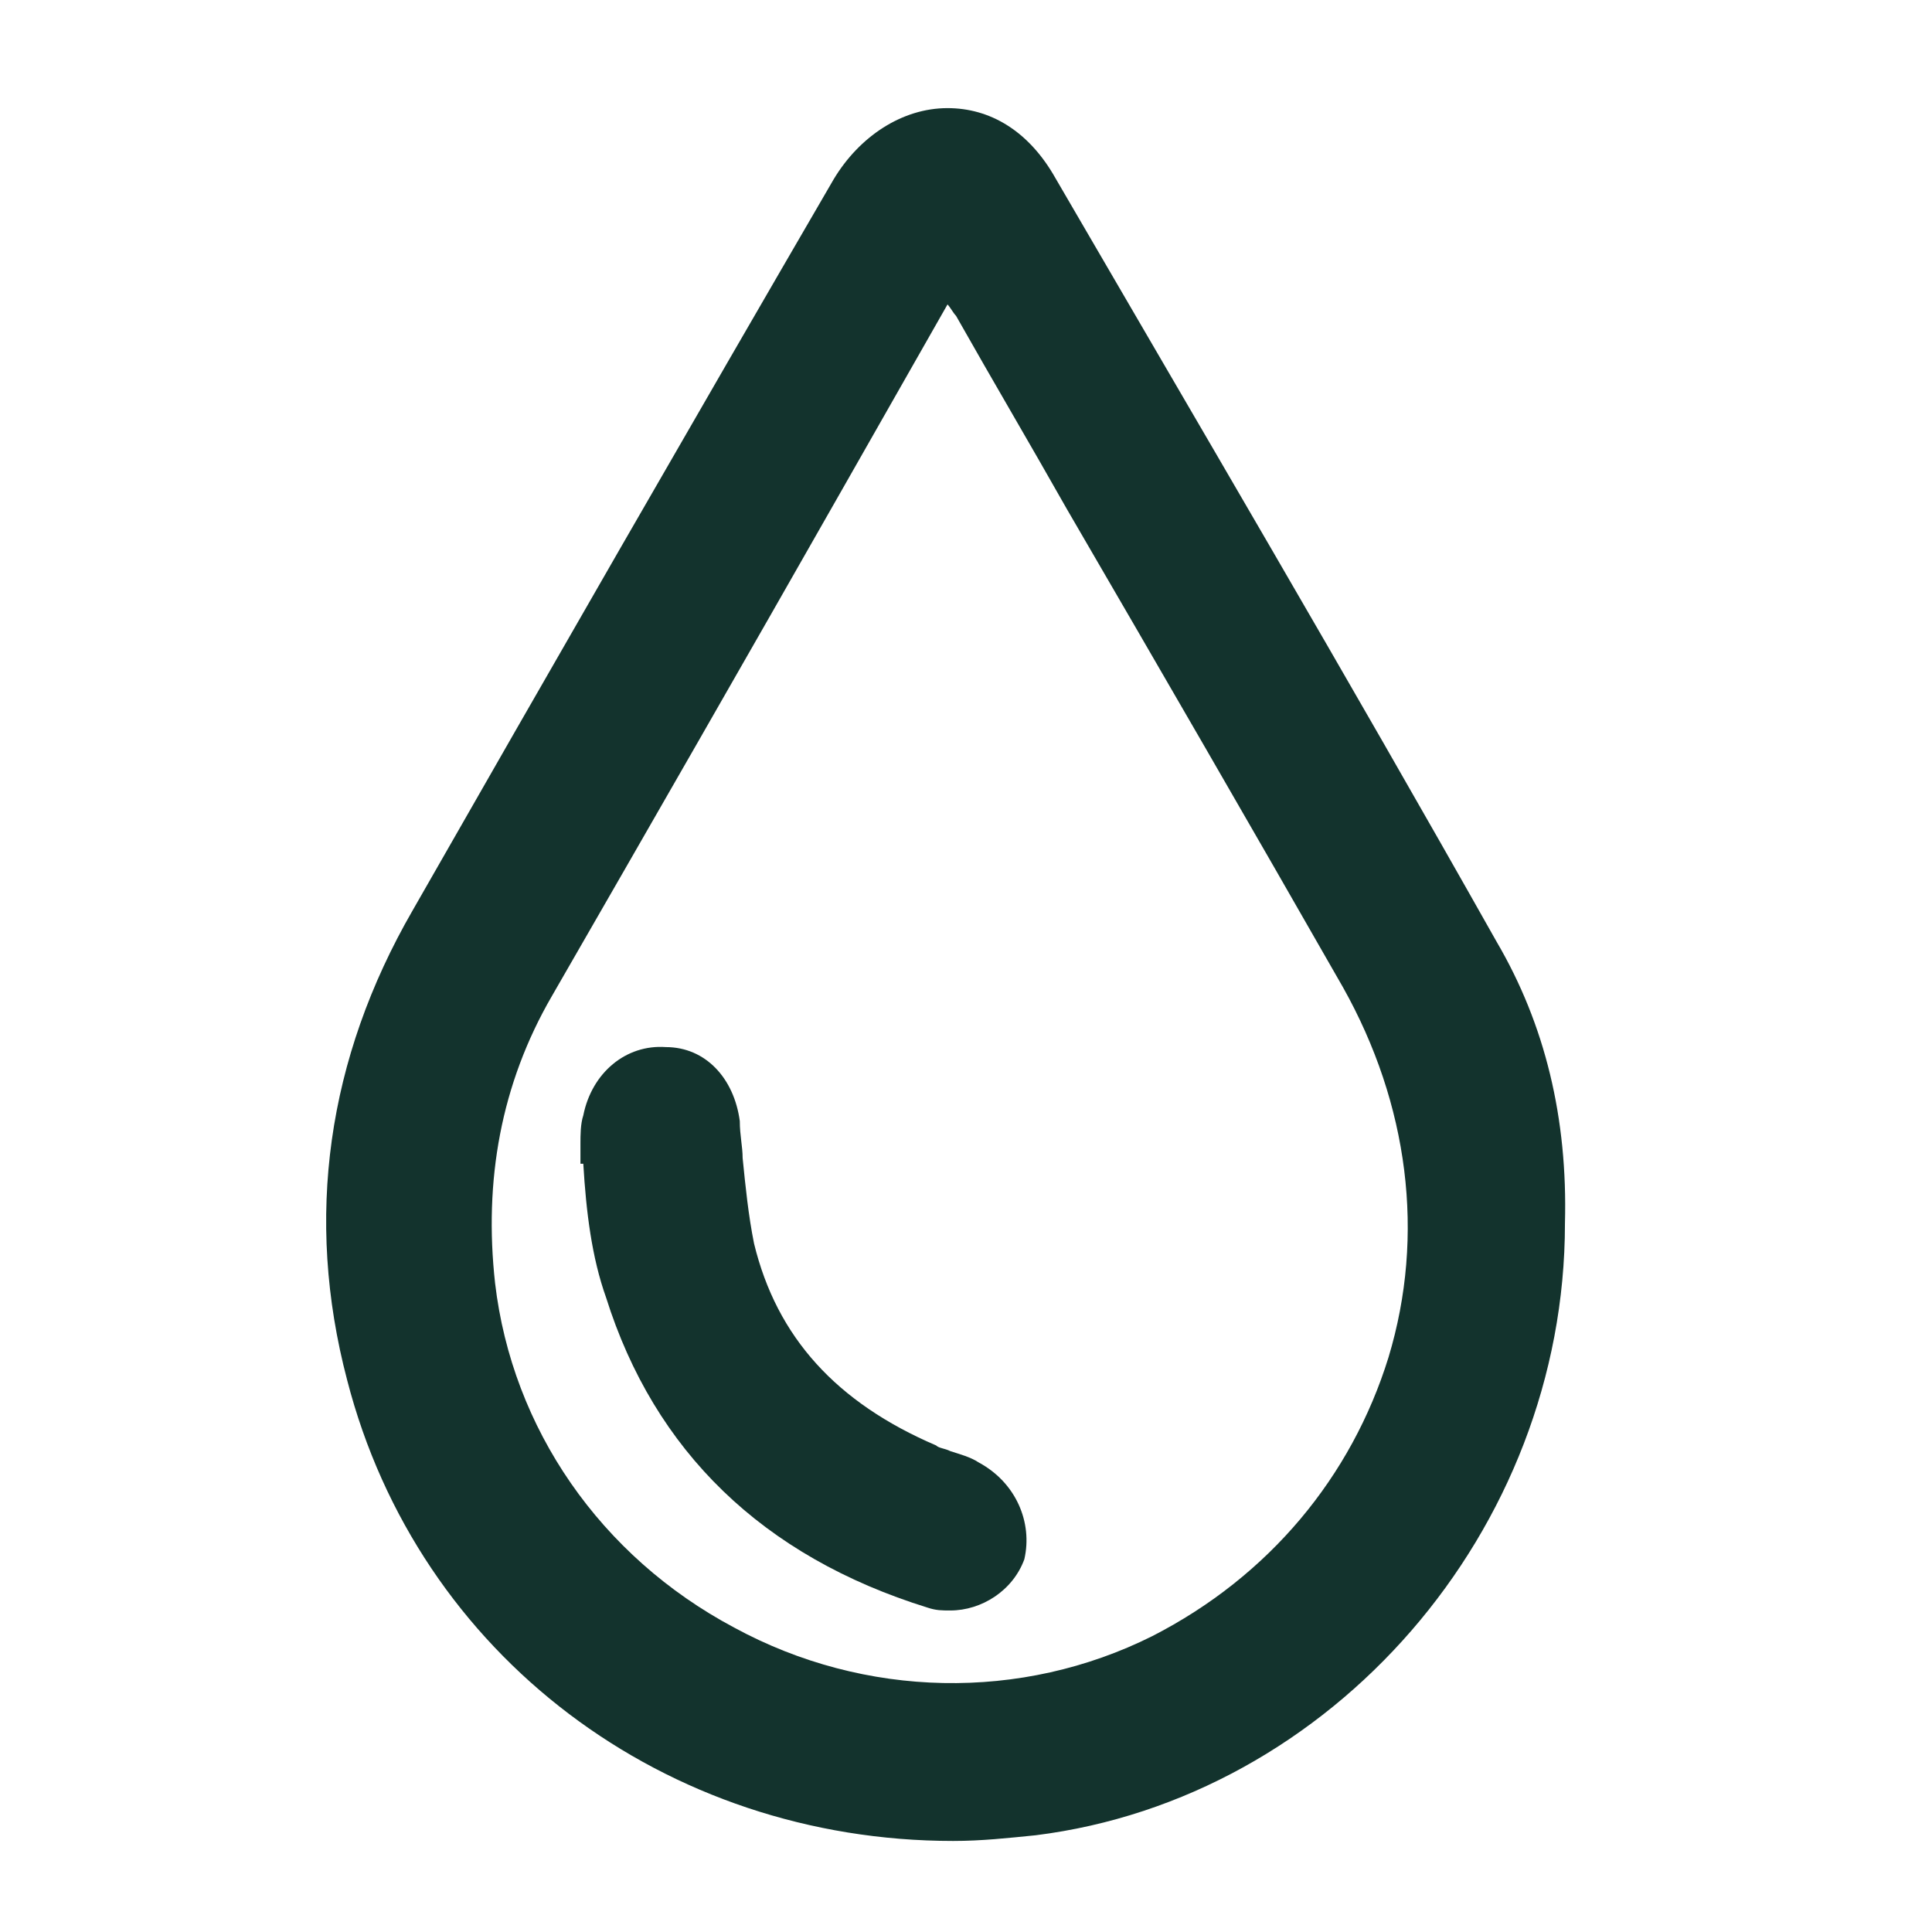 <?xml version="1.0" encoding="utf-8"?>
<!-- Generator: Adobe Illustrator 27.2.0, SVG Export Plug-In . SVG Version: 6.00 Build 0)  -->
<svg version="1.1" id="Layer_1" xmlns="http://www.w3.org/2000/svg" xmlns:xlink="http://www.w3.org/1999/xlink" x="0px" y="0px"
	 viewBox="0 0 67.9 67.9" style="enable-background:new 0 0 67.9 67.9;" xml:space="preserve">
<style type="text/css">
	.st0{fill:none;}
	.st1{fill:#13332D;}
</style>
<g>
	<path class="st0" d="M37.5,18c-1.3-2.3-2.6-4.5-3.9-6.8c-0.1-0.1-0.2-0.3-0.3-0.4c0,0,0,0,0,0l-3.7,6.5
		c-3.4,5.8-6.8,11.8-10.2,17.8c-1.8,3.1-2.4,6.5-2,10.1c0.6,5.1,3.8,9.6,8.4,12.1c4.7,2.5,10.2,2.6,14.7,0.3
		c4.1-2.1,7.1-5.6,8.3-9.8c1.3-4.3,0.7-8.9-1.6-13C44,29.1,40.7,23.4,37.5,18z M35.8,54.8c-0.4,1.1-1.4,1.8-2.6,1.8
		c-0.3,0-0.5,0-0.8-0.1c-5.8-1.8-9.6-5.5-11.3-10.9c-0.4-1.4-0.7-3-0.8-4.7l-0.1,0l0-0.3l0-0.3l0,0c0,0,0,0,0-0.1c0-0.3,0-0.6,0.1-1
		c0.3-1.5,1.4-2.5,2.9-2.4c1.4,0.1,2.5,1.1,2.6,2.6c0,0.4,0.1,0.8,0.1,1.3c0.1,1,0.2,2,0.4,3c0.8,3.3,2.9,5.6,6.4,7.1
		c0.2,0.1,0.3,0.1,0.5,0.2c0.3,0.1,0.7,0.3,1,0.4C35.7,52.1,36.3,53.5,35.8,54.8z"/>
	<path class="st1" d="M52.6,33.1c-5.3-9.4-10.6-18.4-15.6-27c-0.9-1.5-2.2-2.3-3.7-2.3c0,0,0,0,0,0c-1.6,0-3.1,1-4,2.5
		c-5,8.6-10,17.3-14.8,25.7c-3,5.2-3.8,10.8-2.3,16.5c2.5,9.7,11.2,16.2,21.3,16.2c1,0,1.9-0.1,2.9-0.2
		c10.4-1.3,18.6-10.7,18.6-21.5C55.1,39.3,54.3,36,52.6,33.1z M48.8,47.7c-1.3,4.2-4.2,7.7-8.3,9.8c-4.6,2.3-10.1,2.2-14.7-0.3
		c-4.7-2.5-7.8-7-8.4-12.1c-0.4-3.6,0.2-7,2-10.1c3.4-5.9,6.9-12,10.2-17.8l3.7-6.5c0,0,0,0,0,0c0.1,0.1,0.2,0.3,0.3,0.4
		c1.3,2.3,2.6,4.5,3.9,6.8c3.2,5.5,6.5,11.2,9.7,16.8C49.5,38.8,50.1,43.4,48.8,47.7z"/>
	<path class="st1" d="M34.4,51.4c-0.3-0.2-0.7-0.3-1-0.4c-0.2-0.1-0.4-0.1-0.5-0.2c-3.5-1.5-5.6-3.8-6.4-7.1c-0.2-1-0.3-2-0.4-3
		c0-0.4-0.1-0.8-0.1-1.3c-0.2-1.5-1.2-2.6-2.6-2.6c-1.4-0.1-2.6,0.9-2.9,2.4c-0.1,0.3-0.1,0.7-0.1,1c0,0,0,0,0,0.1l0,0l0,0.3l0,0.3
		l0.1,0c0.1,1.7,0.3,3.3,0.8,4.7c1.7,5.4,5.5,9.1,11.3,10.9c0.3,0.1,0.5,0.1,0.8,0.1c1.1,0,2.2-0.7,2.6-1.8
		C36.3,53.5,35.7,52.1,34.4,51.4z"/>
</g>
</svg>
